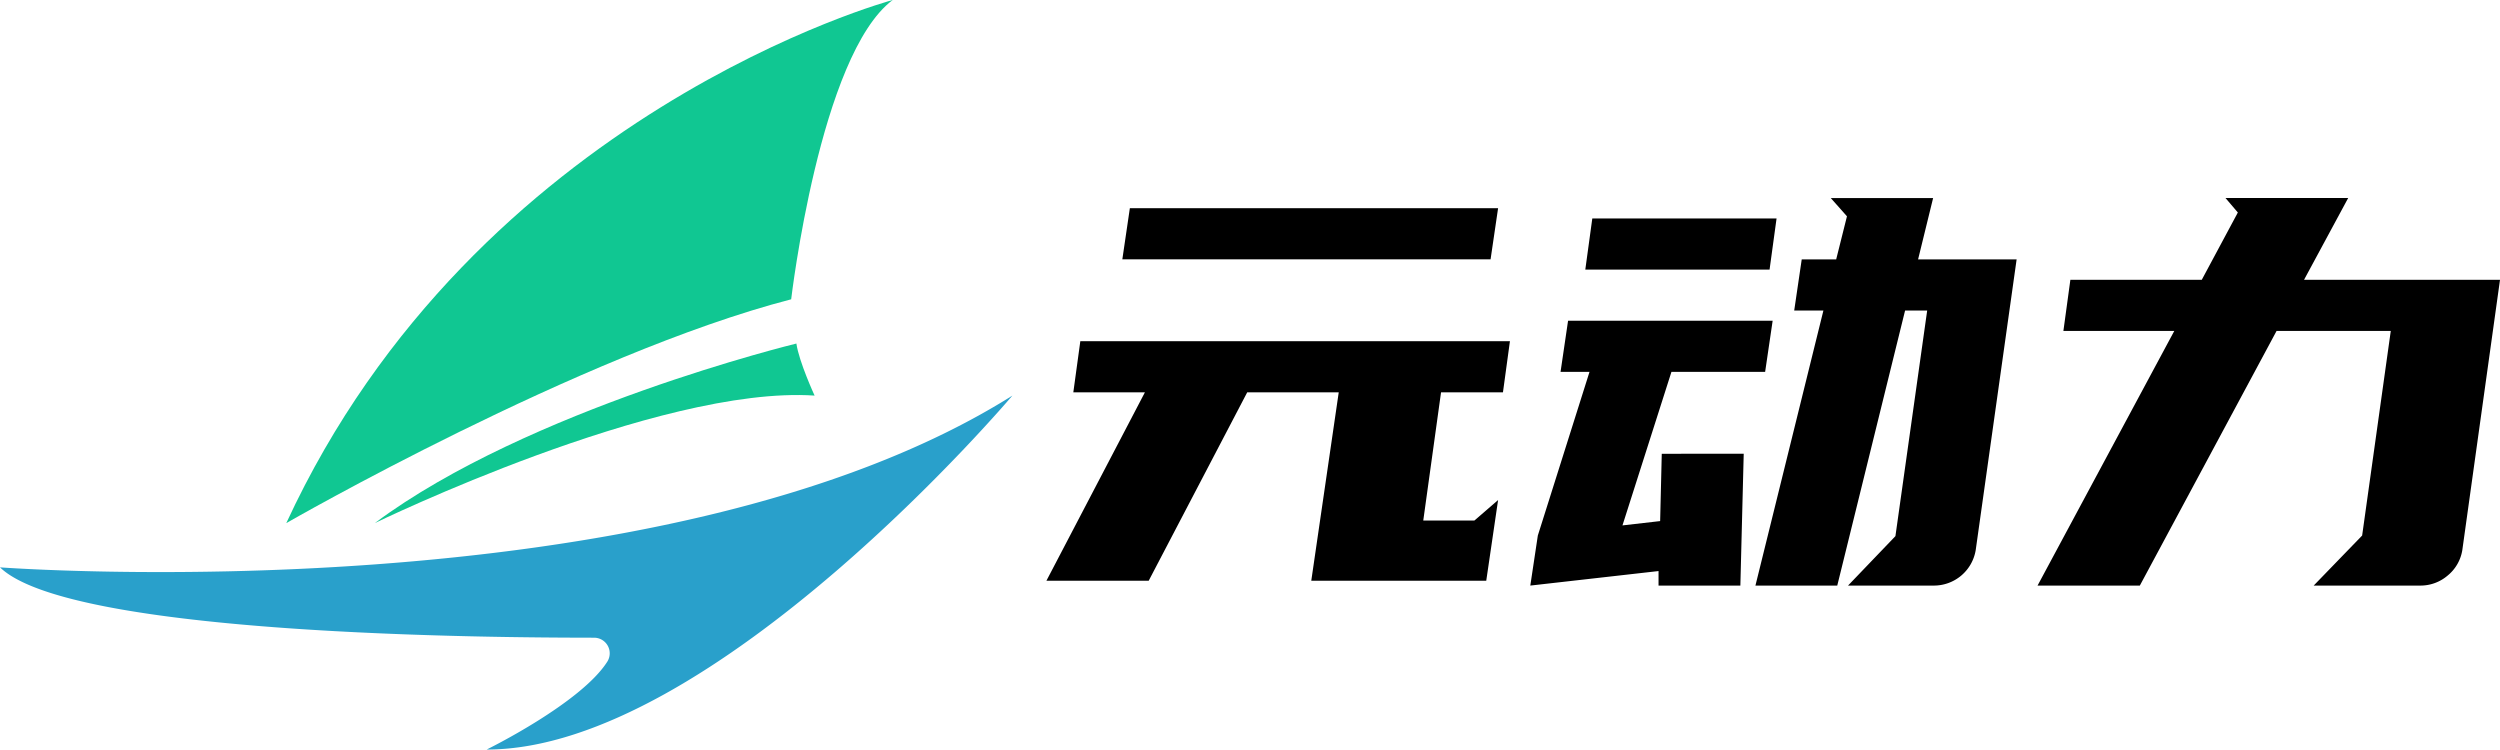<svg xmlns="http://www.w3.org/2000/svg" viewBox="0 0 960.59 288"><defs><style>.cls-1{fill:#10c792;}.cls-2{fill:#29a0cb;}</style></defs><g id="图层_2" data-name="图层 2"><g id="图层_1-2" data-name="图层 1"><path class="cls-1" d="M343,0S183,43,110,201c0,0,113-65,194-86C304,115,315,21,343,0Z"/><path class="cls-1" d="M306,132s-103,25-162,69c0,0,109-53,169-49C313,152,307,139,306,132Z"/><path class="cls-2" d="M0,218s254,19,389-66c0,0-115,136-202,136,0,0,36.38-17.85,46.43-33.9a6,6,0,0,0-5.08-9.07C190,245,27.1,244.22,0,218Z"/><path d="M580.17,131.1l-2.68,19.65H553.7L546.87,200h19.65l9.1-7.86-4.55,31H503.84l10.55-72.4H479.23l-37.86,72.4h-39.3l37.85-72.4H412.41l2.69-19.65ZM575.62,80l-2.89,19.65H431.24L434.13,80Z"/><path d="M670,174.33,668.71,225H637.27v-5.58L588,225l2.89-19.23,19.86-62.89H599.62l2.89-19.65h78.61l-2.89,19.65h-36l-18.82,59,14.48-1.66.62-25.86Zm12.62-90.39-2.69,19.65H609.13l2.69-19.65Zm18,35.37H689.4l2.89-19.65h13.24l4.14-16.55-6.21-7h39.31L737,99.66h37.86l-15.72,111.7A16.28,16.28,0,0,1,743,225H710.08l18.21-19,12.2-86.67H732L705.94,225H674.5Z"/><path d="M885.29,107.52h75.3L946.11,211.36a15.82,15.82,0,0,1-5.69,9.83A16,16,0,0,1,930,225H889l18.62-19.23,11-78.61H874.74L822.2,225H782.9l52.54-97.84H792.83l2.68-19.65H846l13.86-25.86-4.76-5.58h47.16Z"/></g></g></svg>